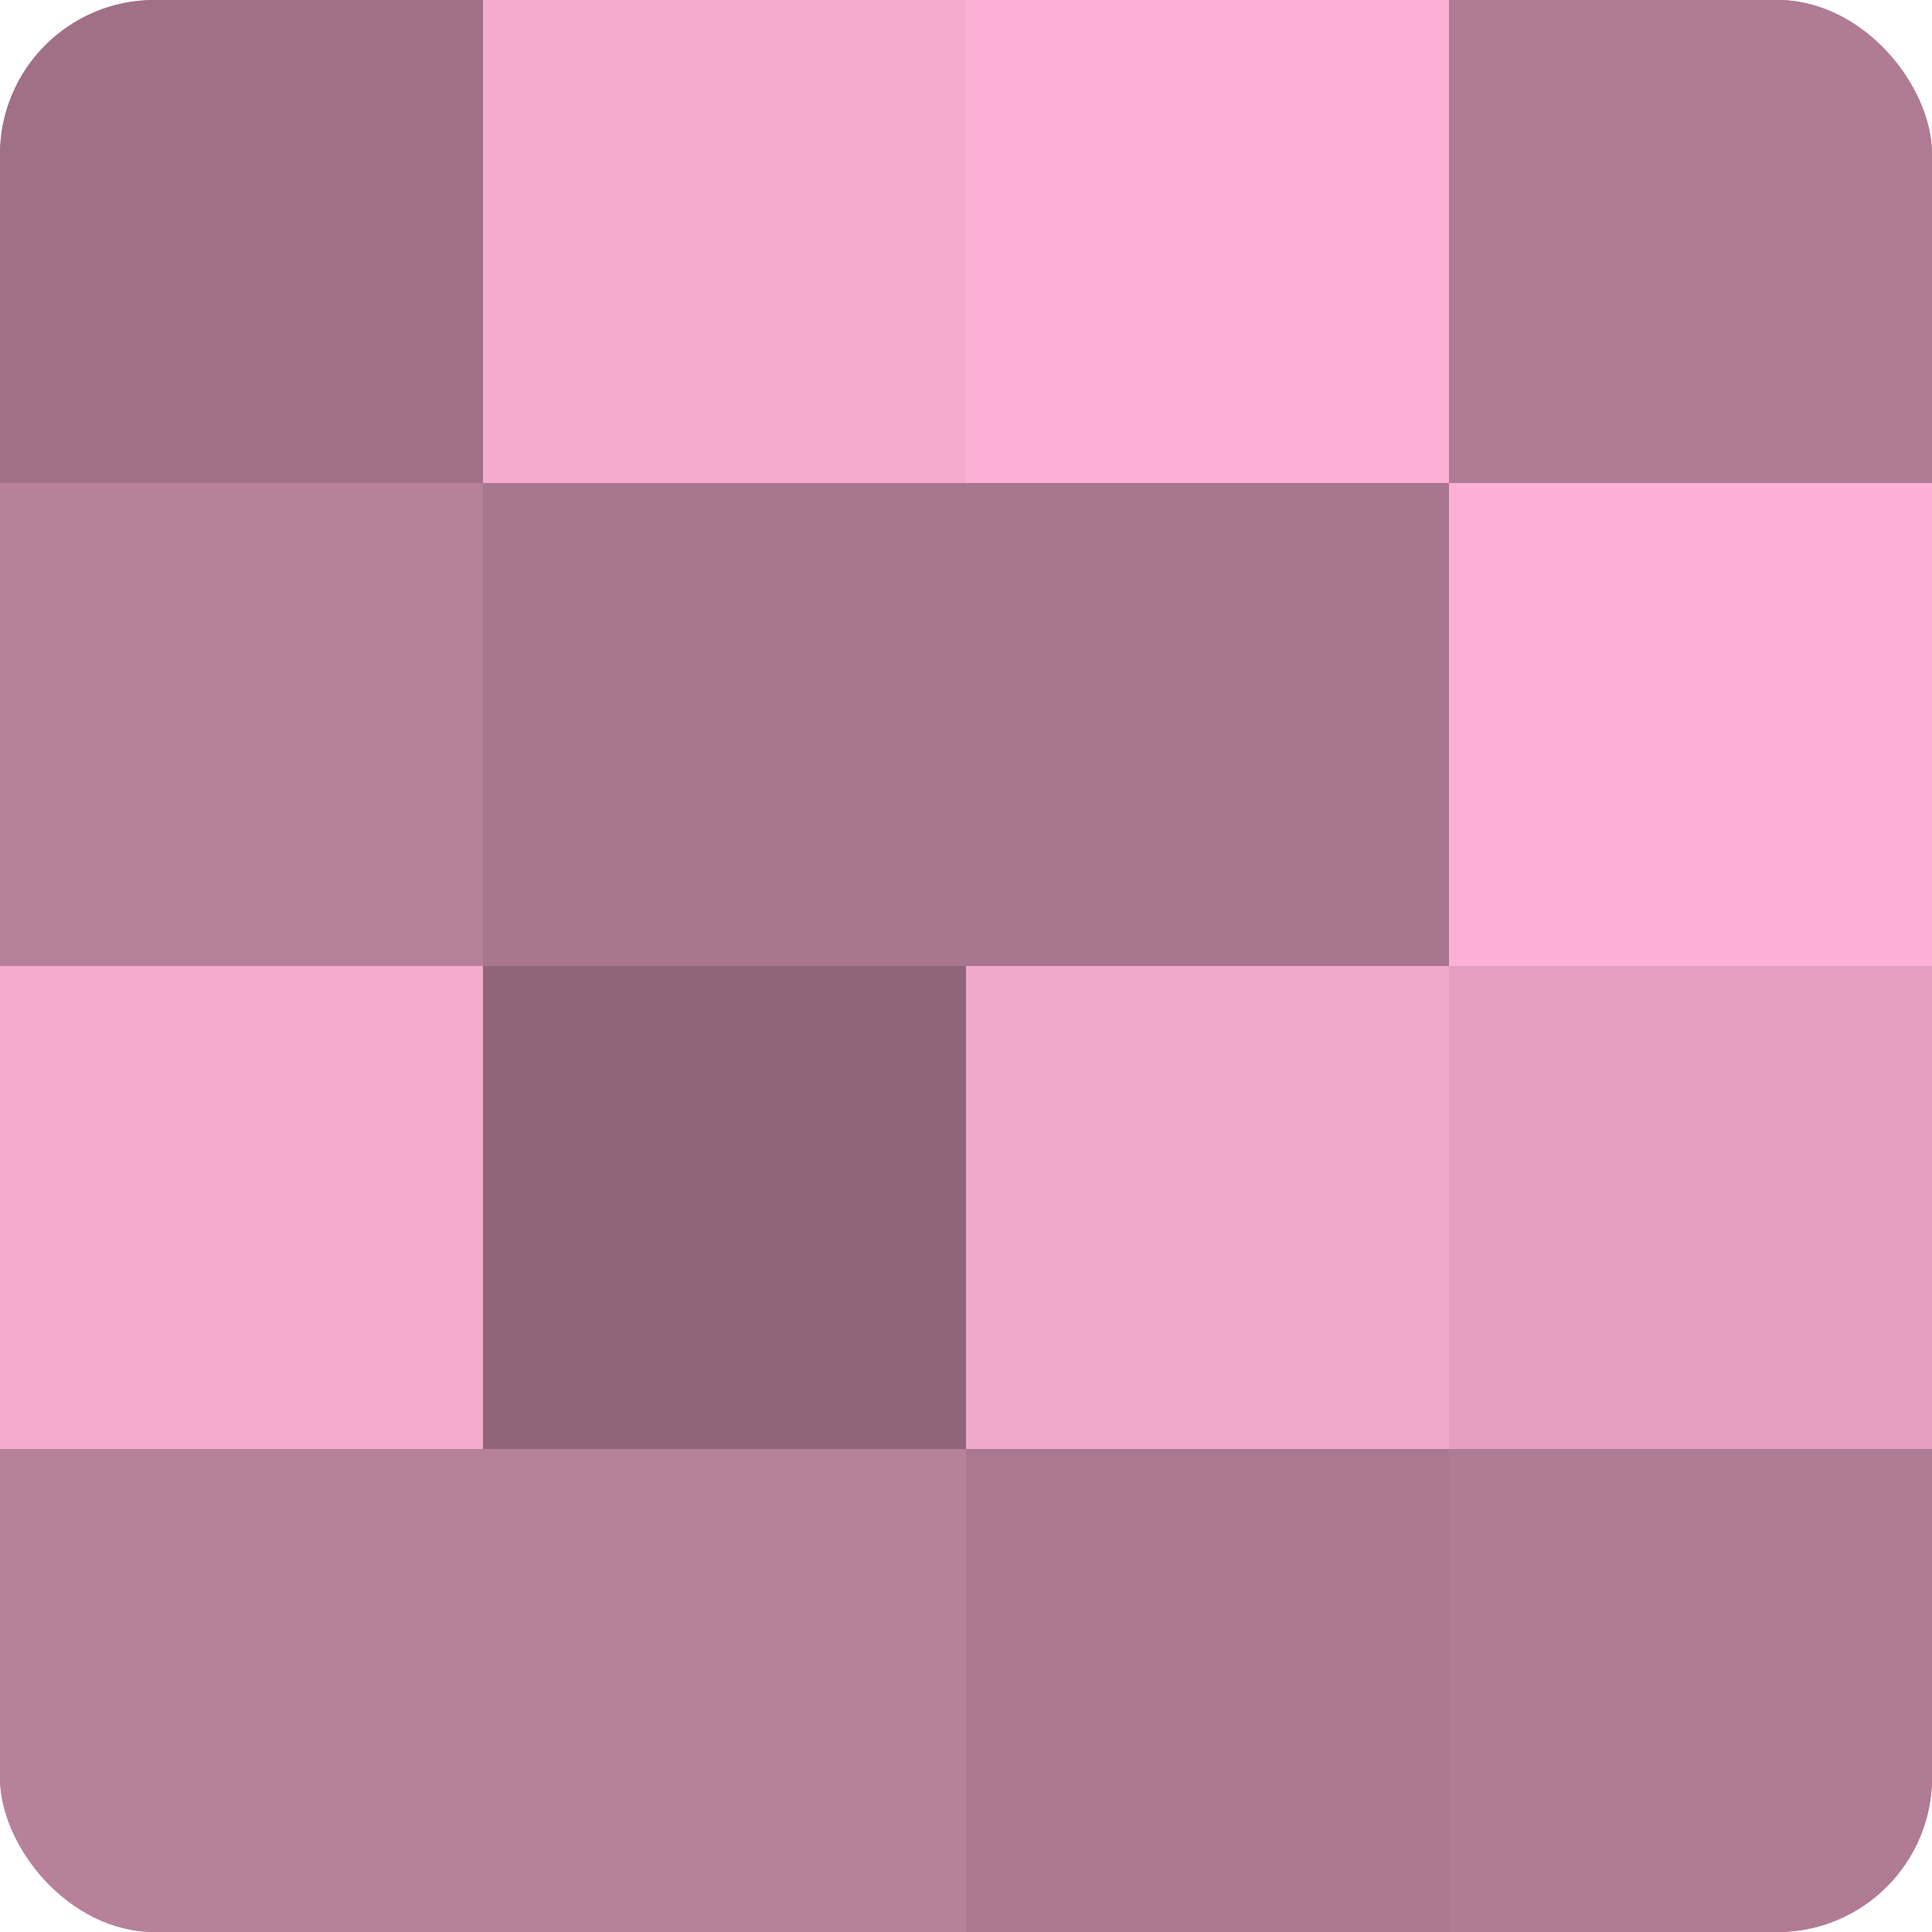 <?xml version="1.0" encoding="UTF-8"?>
<svg xmlns="http://www.w3.org/2000/svg" width="60" height="60" viewBox="0 0 100 100" preserveAspectRatio="xMidYMid meet"><defs><clipPath id="c" width="100" height="100"><rect width="100" height="100" rx="8" ry="8"/></clipPath></defs><g clip-path="url(#c)"><rect width="100" height="100" fill="#a07087"/><rect width="25" height="25" fill="#a07087"/><rect y="25" width="25" height="25" fill="#b8819b"/><rect y="50" width="25" height="25" fill="#f4abce"/><rect y="75" width="25" height="25" fill="#b8819b"/><rect x="25" width="25" height="25" fill="#f4abce"/><rect x="25" y="25" width="25" height="25" fill="#a8768e"/><rect x="25" y="50" width="25" height="25" fill="#90657a"/><rect x="25" y="75" width="25" height="25" fill="#b8819b"/><rect x="50" width="25" height="25" fill="#fcb0d5"/><rect x="50" y="25" width="25" height="25" fill="#a8768e"/><rect x="50" y="50" width="25" height="25" fill="#f0a8cb"/><rect x="50" y="75" width="25" height="25" fill="#ac7891"/><rect x="75" width="25" height="25" fill="#b07b95"/><rect x="75" y="25" width="25" height="25" fill="#fcb0d5"/><rect x="75" y="50" width="25" height="25" fill="#e49fc0"/><rect x="75" y="75" width="25" height="25" fill="#b07b95"/></g></svg>
